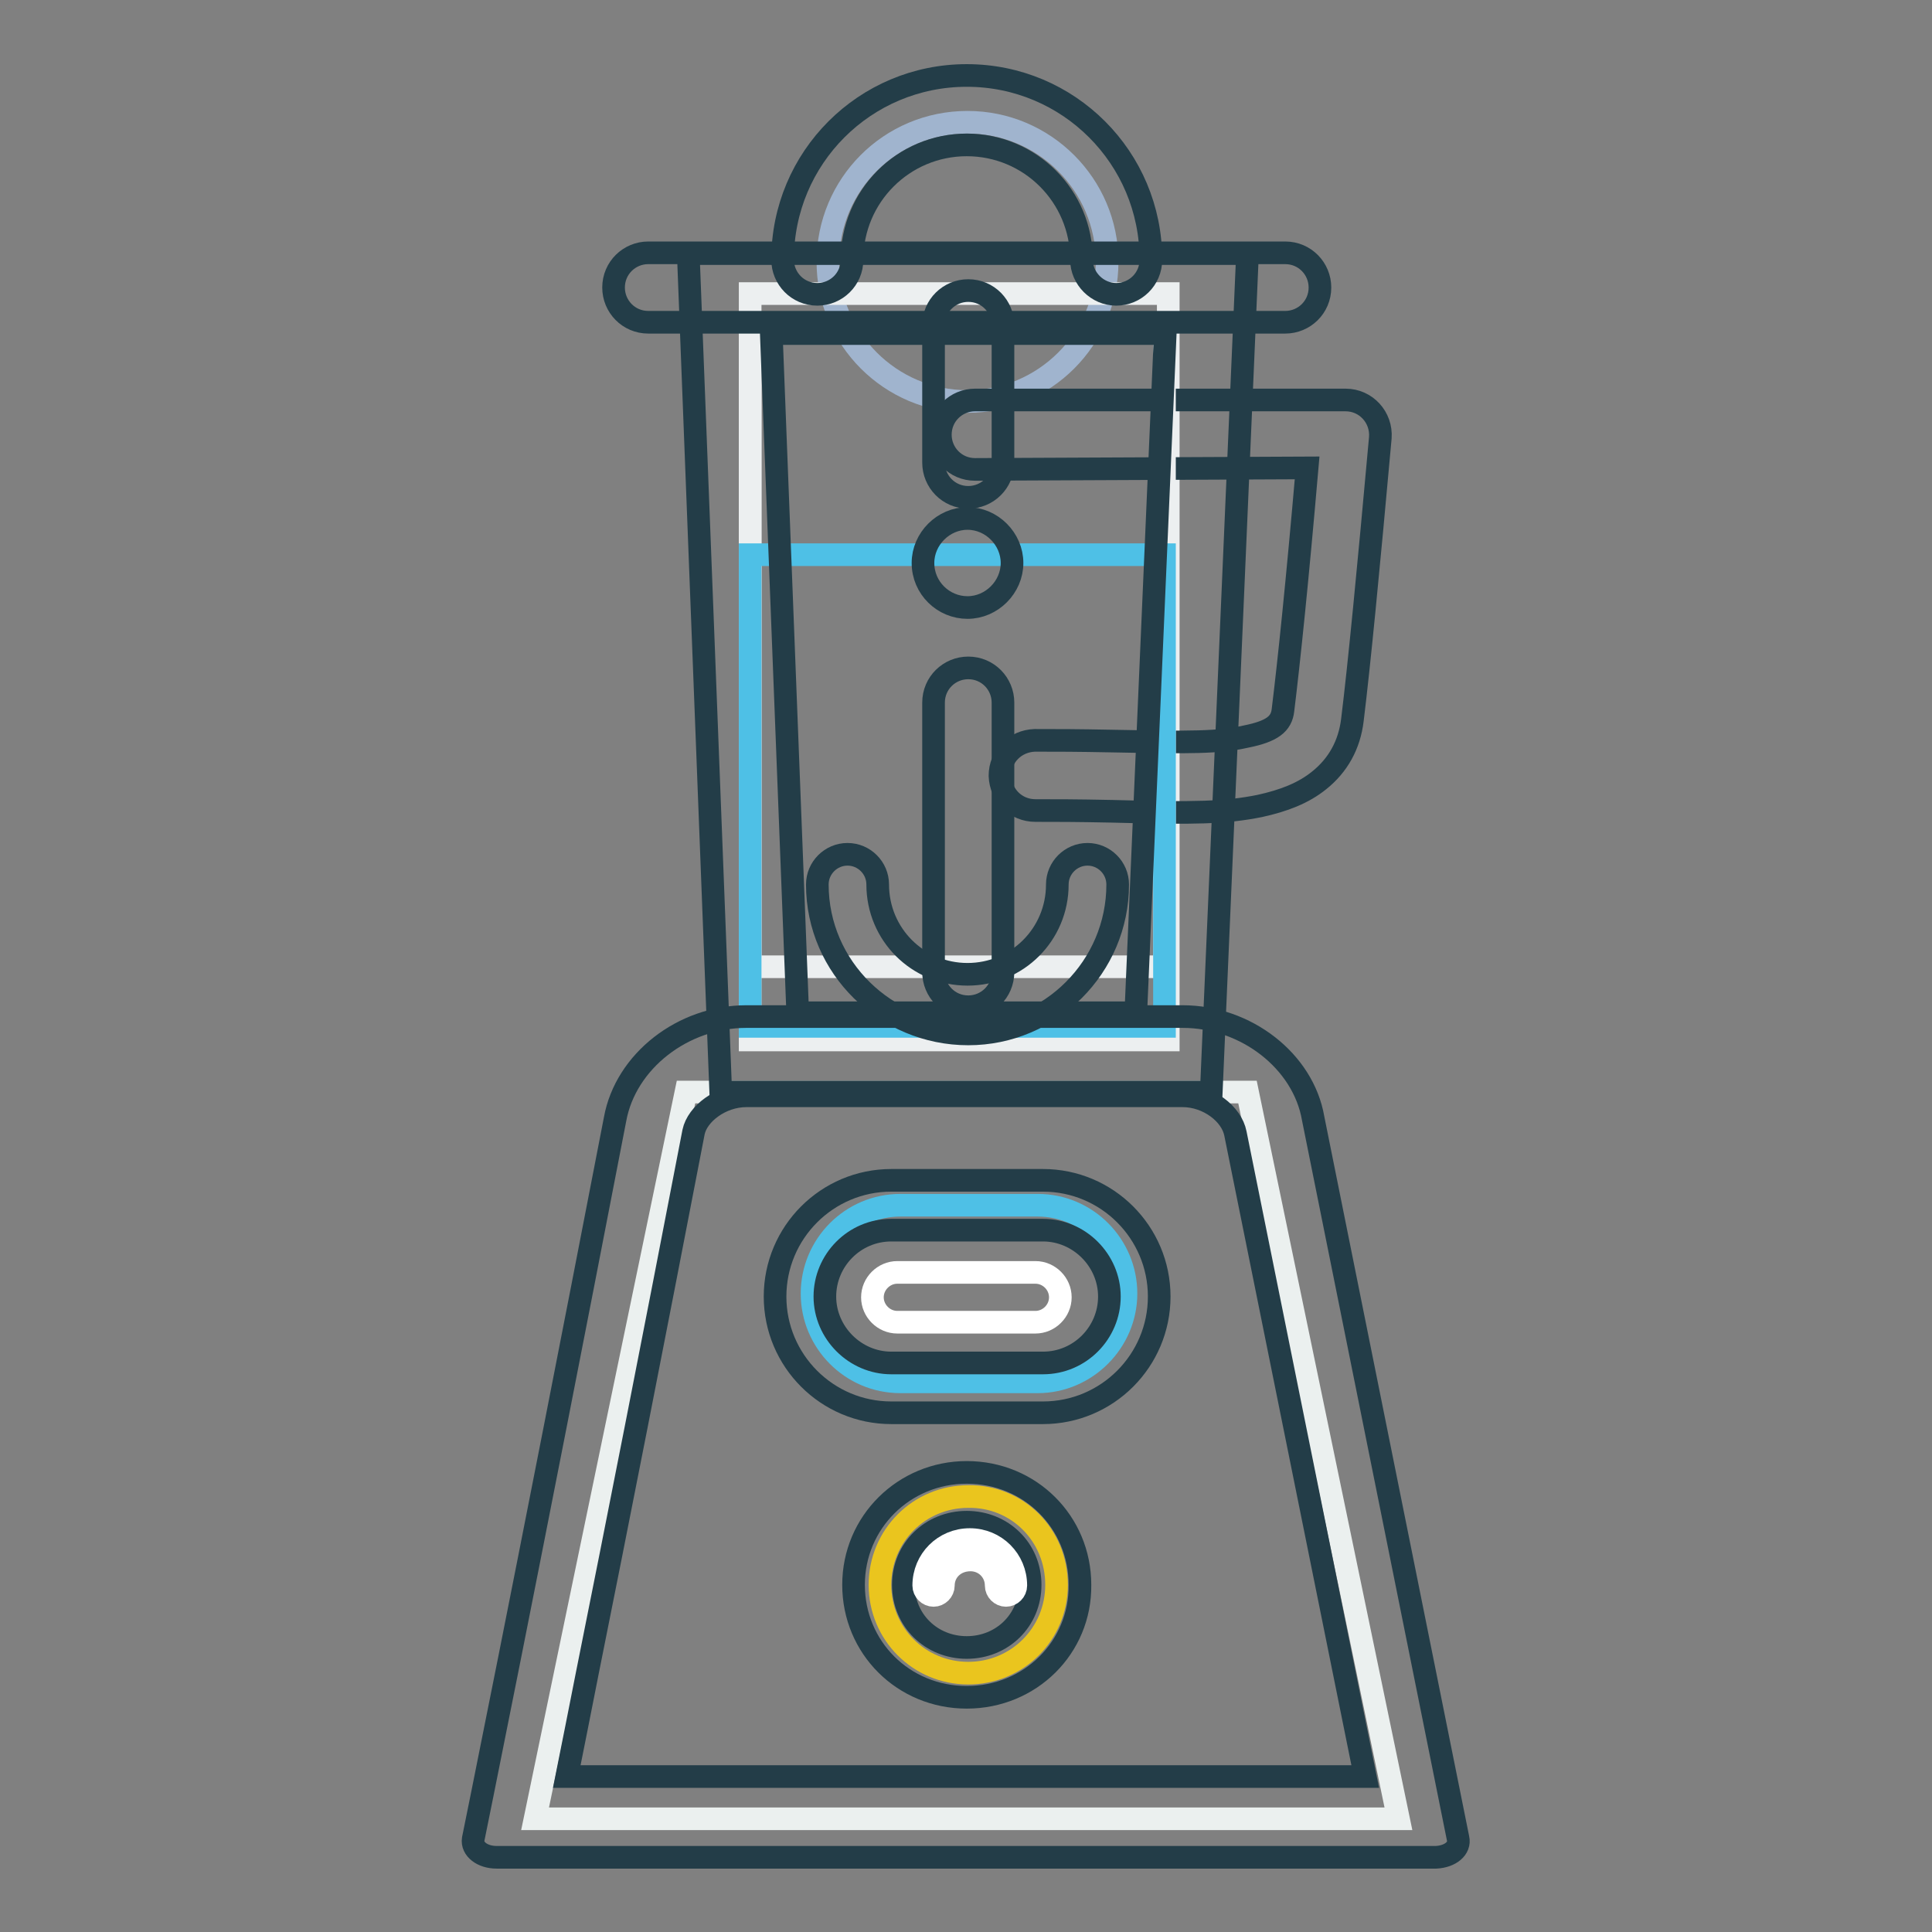 <?xml version="1.0" encoding="utf-8"?>
<!-- Svg Vector Icons : http://www.onlinewebfonts.com/icon -->
<!DOCTYPE svg PUBLIC "-//W3C//DTD SVG 1.1//EN" "http://www.w3.org/Graphics/SVG/1.1/DTD/svg11.dtd">
<svg version="1.1" xmlns="http://www.w3.org/2000/svg" xmlns:xlink="http://www.w3.org/1999/xlink" x="0px" y="0px" viewBox="0 0 256 256" enable-background="new 0 0 256 256" xml:space="preserve">
<rect x="0" y="0" width="256" height="256" fill="#808080" stroke="none"/>
<g> <path stroke-width="3" fill-opacity="0" stroke="#ebf0ef"  d="M90.9,144.7h74.4l20,96.3H70.9L90.9,144.7z"/> <path stroke-width="3" fill-opacity="0" stroke="#a0b4ce"  d="M109.7,34.7c0,10.2,8.3,18.5,18.5,18.5c10.2,0,18.5-8.3,18.5-18.5s-8.3-18.5-18.5-18.5 C117.9,16.2,109.7,24.5,109.7,34.7z"/> <path stroke-width="3" fill-opacity="0" stroke="#eceff0"  d="M99.4,38.9h55.4v98.9H99.4V38.9z"/> <path stroke-width="3" fill-opacity="0" stroke="#233d48"  d="M129.2,62.2c-2.6,0-4.6-2.1-4.6-4.6c0-2.6,2.1-4.6,4.6-4.6h49.1c2.7,0,4.8,2.3,4.6,5 c-1.6,17.7-2.8,30.1-3.7,37.4c-0.4,3.3-1.9,6-4.4,8c-2.1,1.7-4.7,2.7-7.9,3.4c-4.5,0.9-8.6,1-19.5,0.7c-4.9-0.1-7.3-0.1-10.2-0.1 c-2.6,0-4.6-2-4.7-4.6c0-2.6,2-4.6,4.6-4.7c3,0,5.5,0,10.5,0.1c10.2,0.2,13.9,0.2,17.5-0.6c3.5-0.7,4.7-1.7,4.9-3.5 c0.8-6.5,1.9-17.1,3.2-32.1L129.2,62.2L129.2,62.2z"/> <path stroke-width="3" fill-opacity="0" stroke="#eceff0"  d="M99.4,43.4h54.9v84.7H99.4V43.4z"/> <path stroke-width="3" fill-opacity="0" stroke="#4ec0e6"  d="M99.4,73.5h54.9V136H99.4V73.5z"/> <path stroke-width="3" fill-opacity="0" stroke="#233d48"  d="M152.5,34.4c0,2.6-2.1,4.6-4.6,4.6s-4.6-2.1-4.6-4.6c0-8.4-6.8-15.2-15.2-15.2c-8.4,0-15.2,6.8-15.2,15.2 c0,2.6-2.1,4.6-4.6,4.6c-2.6,0-4.6-2.1-4.6-4.6c0-13.5,10.9-24.4,24.4-24.4C141.6,10,152.5,20.9,152.5,34.4z M159.2,235.4h21.7 l-17.2-85.2c-0.5-2.6-3.6-5-7-5H98.9c-3.4,0-6.5,2.4-7,4.8c-5.4,28-10.1,51.9-14.1,71.8c-1,5.1-1.9,9.6-2.7,13.6H159.2z M183,245.8 L183,245.8C183,245.8,183,245.8,183,245.8z M98.9,134.7h57.8c8.4,0,16,5.9,17.3,13.5l19.2,95.4c0.3,1.3-1,2.4-2.9,2.5H65.8 c-1.9,0-3.3-1.1-3.1-2.4c0,0,6.5-31.8,18.8-95.4C82.9,140.6,90.5,134.7,98.9,134.7z"/> <path stroke-width="3" fill-opacity="0" stroke="#233d48"  d="M102.2,44.2l3.5,90h44.8l3.9-90H102.2z M91.2,33.6h74.1l-4.8,111.1H95.5L91.2,33.6z"/> <path stroke-width="3" fill-opacity="0" stroke="#233d48"  d="M85.9,42.7c-2.6,0-4.6-2.1-4.6-4.6c0-2.6,2.1-4.6,4.6-4.6h84.4c2.6,0,4.6,2.1,4.6,4.6 c0,2.6-2.1,4.6-4.6,4.6H85.9z"/> <path stroke-width="3" fill-opacity="0" stroke="#4ec0e6"  d="M119.3,159.7h18.2c6.5,0,11.7,5.3,11.7,11.7s-5.3,11.7-11.7,11.7h-18.2c-6.5,0-11.7-5.3-11.7-11.7 S112.8,159.7,119.3,159.7z"/> <path stroke-width="3" fill-opacity="0" stroke="#233d48"  d="M118.1,163c-4.9,0-8.8,4-8.8,8.8s4,8.8,8.8,8.8h20.1c4.9,0,8.8-4,8.8-8.8s-4-8.8-8.8-8.8H118.1z  M118.1,156.4h20.1c8.5,0,15.4,6.9,15.4,15.4s-6.9,15.4-15.4,15.4h-20.1c-8.5,0-15.4-6.9-15.4-15.4S109.6,156.4,118.1,156.4z"/> <path stroke-width="3" fill-opacity="0" stroke="#ffffff"  d="M118.9,175.2c-1.8,0-3.3-1.5-3.3-3.3c0-1.8,1.5-3.3,3.3-3.3h18.3c1.8,0,3.3,1.5,3.3,3.3 c0,1.8-1.5,3.3-3.3,3.3H118.9z"/> <path stroke-width="3" fill-opacity="0" stroke="#eac51e"  d="M140,210c0,6.5-5.2,11.7-11.7,11.7c-6.5,0-11.7-5.2-11.7-11.7c0-6.5,5.2-11.7,11.7-11.7 C134.8,198.2,140,203.4,140,210"/> <path stroke-width="3" fill-opacity="0" stroke="#233d48"  d="M128.1,224.9c-8.4,0-15-6.6-15-14.9c0-8.3,6.7-14.9,15-14.9c8.4,0,15,6.6,15,14.9 C143.2,218.3,136.5,224.9,128.1,224.9z M128.1,201.7c-4.7,0-8.4,3.6-8.4,8.3s3.7,8.3,8.4,8.3c4.7,0,8.4-3.6,8.4-8.3 S132.8,201.7,128.1,201.7z"/> <path stroke-width="3" fill-opacity="0" stroke="#ffffff"  d="M125,210.1c0,0.7-0.6,1.3-1.3,1.3s-1.3-0.6-1.3-1.3c0-3.4,2.7-6.1,6.1-6.1c3.4,0,6.1,2.7,6.1,6.1 c0,0.7-0.6,1.3-1.3,1.3c-0.7,0-1.3-0.6-1.3-1.3c0-1.9-1.5-3.4-3.4-3.4C126.5,206.7,125,208.2,125,210.1z"/> <path stroke-width="3" fill-opacity="0" stroke="#233d48"  d="M123.7,43.1c0-2.6,2.1-4.6,4.6-4.6c2.6,0,4.6,2.1,4.6,4.6v18.2c0,2.6-2.1,4.6-4.6,4.6 c-2.6,0-4.6-2.1-4.6-4.6V43.1z M123.7,93.1c0-2.6,2.1-4.6,4.6-4.6c2.6,0,4.6,2.1,4.6,4.6v35.7c0,2.6-2.1,4.6-4.6,4.6 c-2.6,0-4.6-2.1-4.6-4.6V93.1z"/> <path stroke-width="3" fill-opacity="0" stroke="#233d48"  d="M108.3,117.2c0-2.2,1.8-4,4-4c2.2,0,4,1.8,4,4c0,6.6,5.3,11.9,11.9,11.9c6.6,0,11.9-5.3,11.9-11.9 c0-2.2,1.8-4,4-4c2.2,0,4,1.8,4,4c0,10.9-8.9,19.8-19.8,19.8S108.3,128.2,108.3,117.2z"/> <path stroke-width="3" fill-opacity="0" stroke="#233d48"  d="M122.3,74.6c0,3.3,2.7,5.9,5.9,5.9s5.9-2.7,5.9-5.9s-2.7-5.9-5.9-5.9S122.3,71.4,122.3,74.6z"/></g>
</svg>
